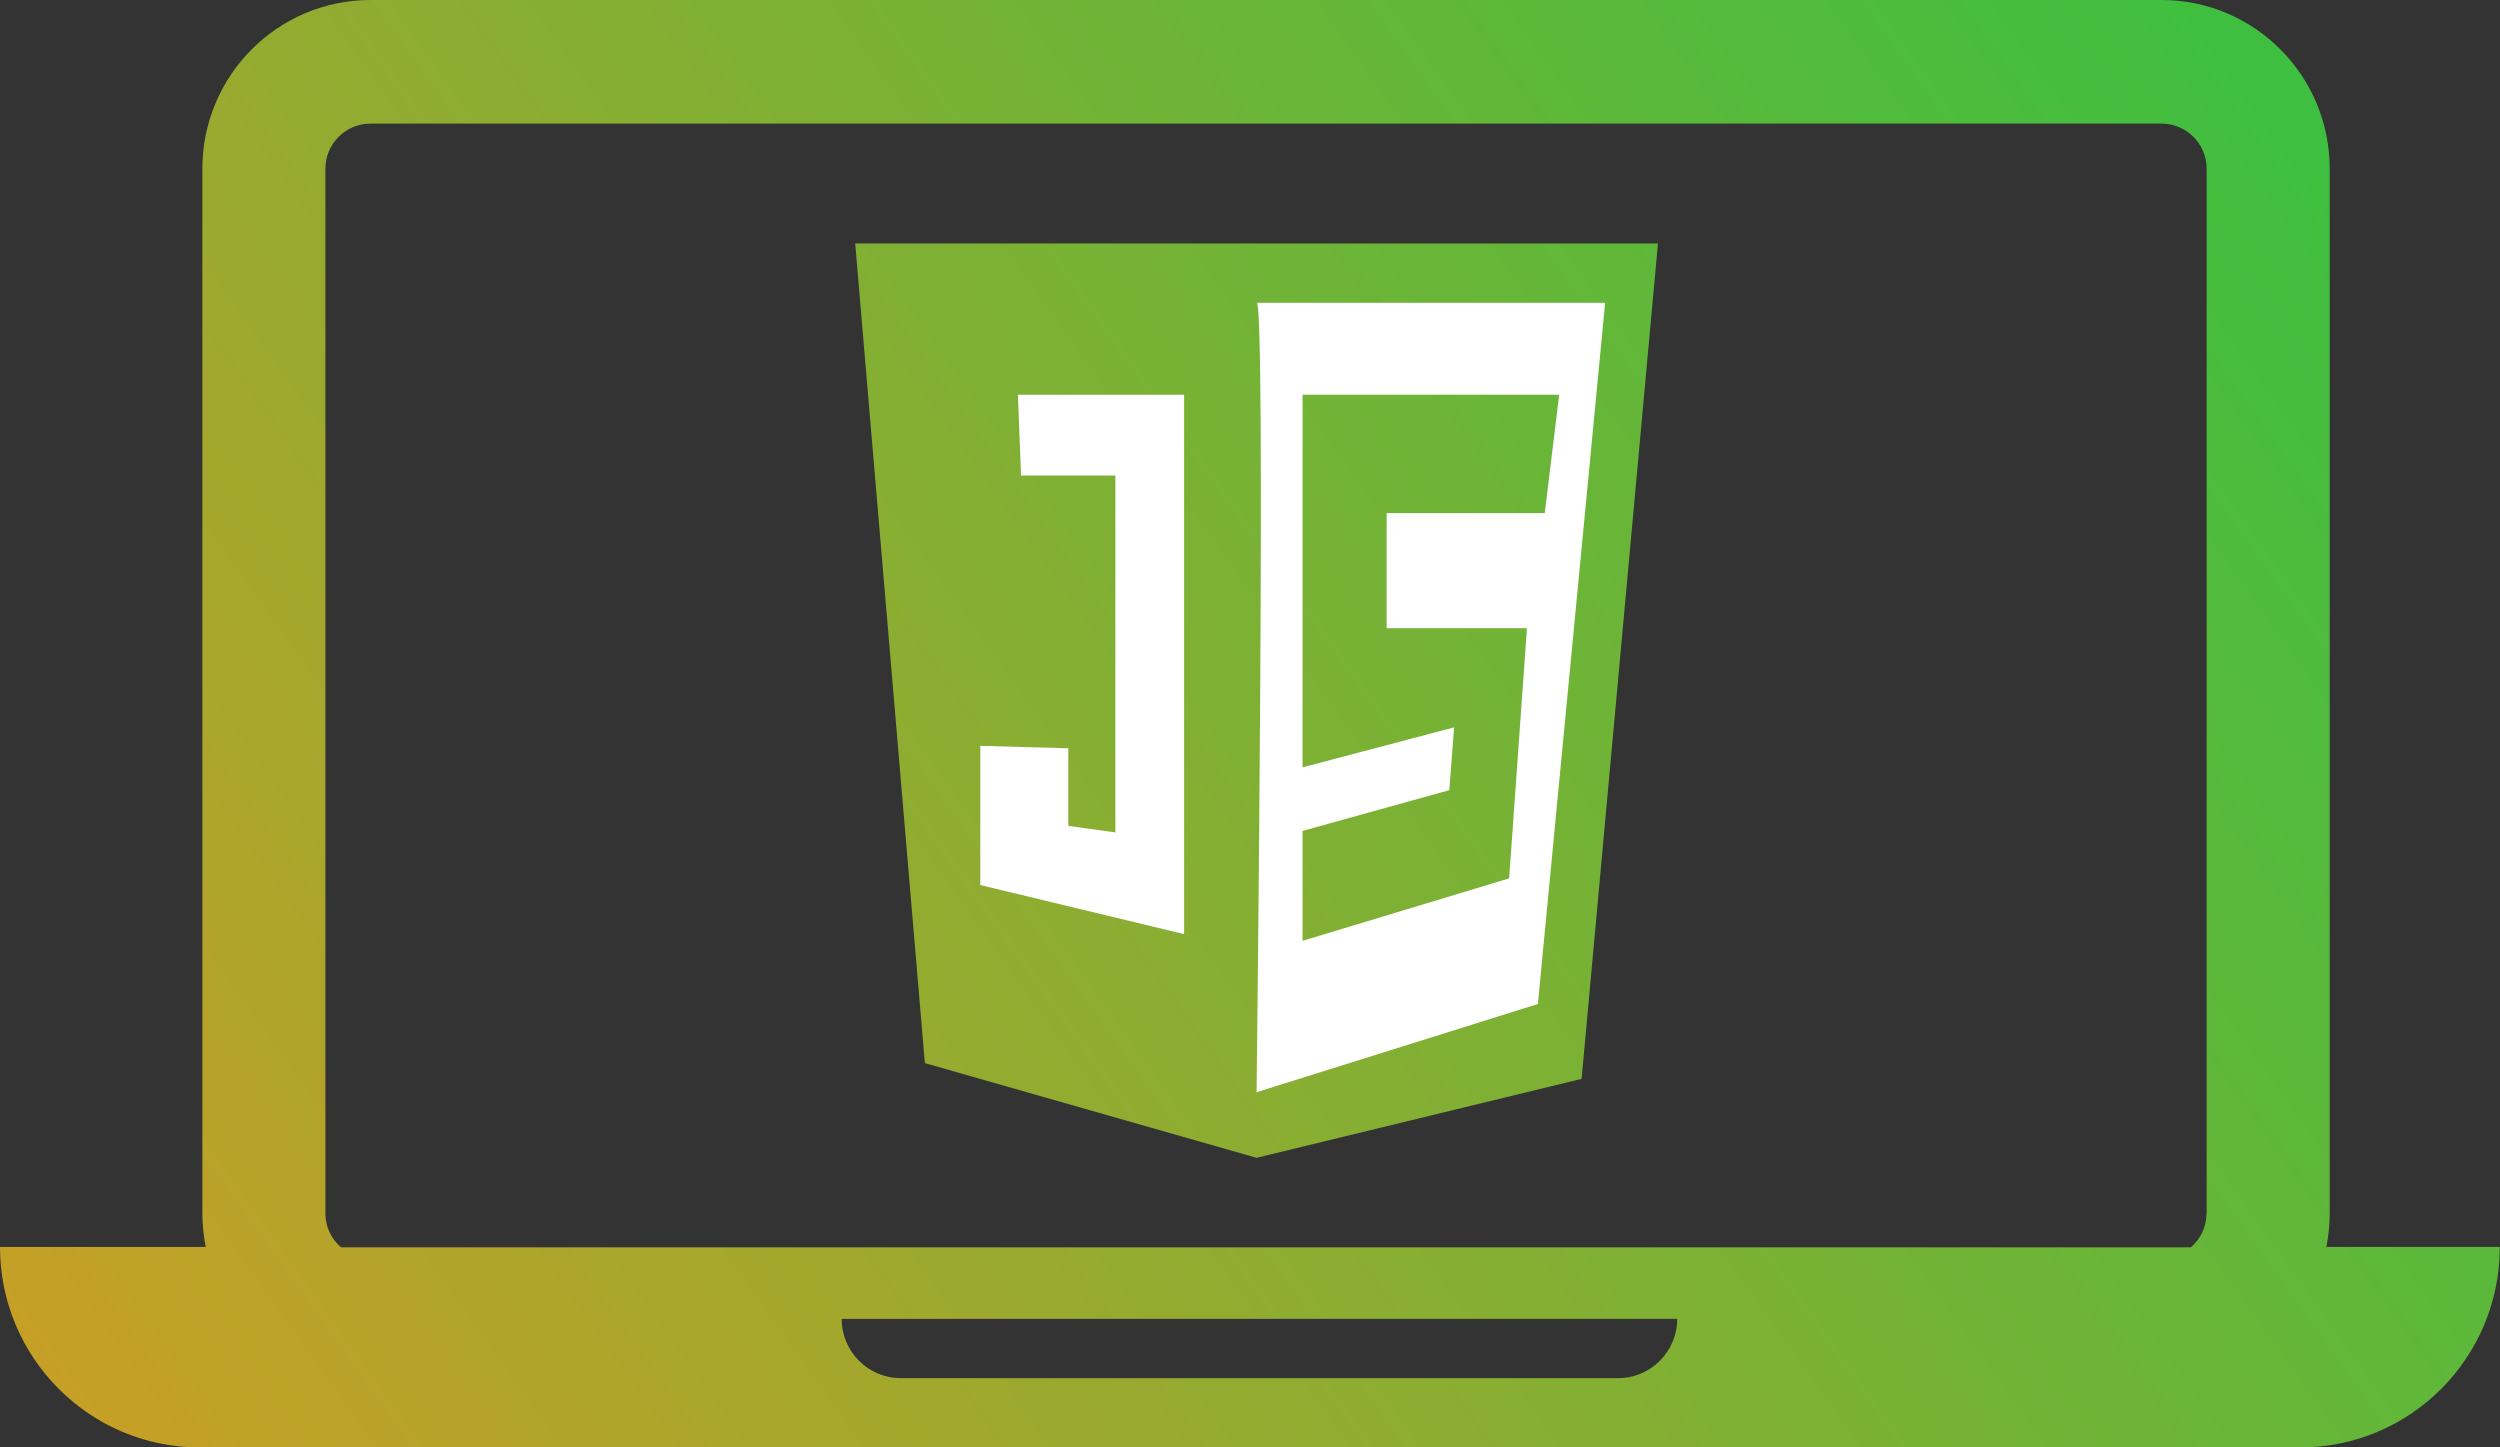 <?xml version="1.0" encoding="UTF-8"?>
<svg id="Layer_2" data-name="Layer 2" xmlns="http://www.w3.org/2000/svg" xmlns:xlink="http://www.w3.org/1999/xlink" viewBox="0 0 134.91 78.11">
  <rect x="0" y="0" width="134.91" height="78.11" fill="#333333" stroke="none"/>
  <defs>
    <style>
      .cls-1 {
        fill: #fff;
      }

      .cls-1, .cls-2, .cls-3, .cls-4 {
        fill-rule: evenodd;
      }

      .cls-2 {
        fill: url(#linear-gradient-2);
      }

      .cls-3 {
        fill: url(#linear-gradient);
      }

      .cls-4 {
        fill: url(#linear-gradient-3);
      }
    </style>
    <linearGradient id="linear-gradient" x1="-34.59" y1="107.29" x2="118.02" y2="-1.63" gradientUnits="userSpaceOnUse">
      <stop offset="0" stop-color="#f7941e"/>
      <stop offset="1" stop-color="#3fbf3f"/>
    </linearGradient>
    <linearGradient id="linear-gradient-2" x1="-31.81" y1="111.2" x2="120.81" y2="2.27" xlink:href="#linear-gradient"/>
    <linearGradient id="linear-gradient-3" x1="-30.77" y1="112.64" x2="121.84" y2="3.72" xlink:href="#linear-gradient"/>
  </defs>
  <g id="Layer_1-2" data-name="Layer 1">
    <g>
      <polygon class="cls-3" points="46.15 13.14 89.47 13.14 85.35 58.22 67.81 62.48 49.91 57.37 46.15 13.14 46.15 13.14 46.15 13.14"/>
      <path class="cls-1" d="m67.81,16.34c.52-.51,0,42.6,0,42.6l15.18-4.76,3.63-37.84h-18.82Z"/>
      <polygon class="cls-1" points="54.93 21.3 63.9 21.3 63.9 50.41 52.9 47.76 52.9 40.25 57.65 40.38 57.65 44.57 60.19 44.92 60.19 25.66 55.1 25.66 54.93 21.3 54.93 21.3 54.93 21.3"/>
      <polygon class="cls-2" points="70.29 21.3 84.14 21.3 83.36 27.69 74.83 27.69 74.83 33.9 82.4 33.9 81.44 47.4 70.29 50.77 70.29 44.84 78.21 42.64 78.47 39.25 70.29 41.41 70.29 21.3 70.29 21.3 70.29 21.3"/>
      <path class="cls-4" d="m125.54,67.31c.11-.6.18-1.2.18-1.82V9.11c0-5.04-4.07-9.11-9.08-9.11H20c-5.03,0-9.08,4.09-9.08,9.11v56.36c0,.62.07,1.24.18,1.82H0c0,5.97,4.83,10.82,10.78,10.82h113.34c5.96,0,10.78-4.84,10.78-10.82h-9.39l.02.02h0Zm-38.2,7.06h-38.73c-1.75,0-3.19-1.42-3.19-3.2h45.09c0,1.75-1.42,3.2-3.19,3.2h.02Zm31.73-8.88c0,.73-.33,1.38-.84,1.82H18.4c-.51-.44-.84-1.09-.84-1.82V9.11c0-1.35,1.09-2.44,2.44-2.44h96.64c1.35,0,2.44,1.09,2.44,2.44v56.39h0Z"/>
    </g>
  </g>
</svg>